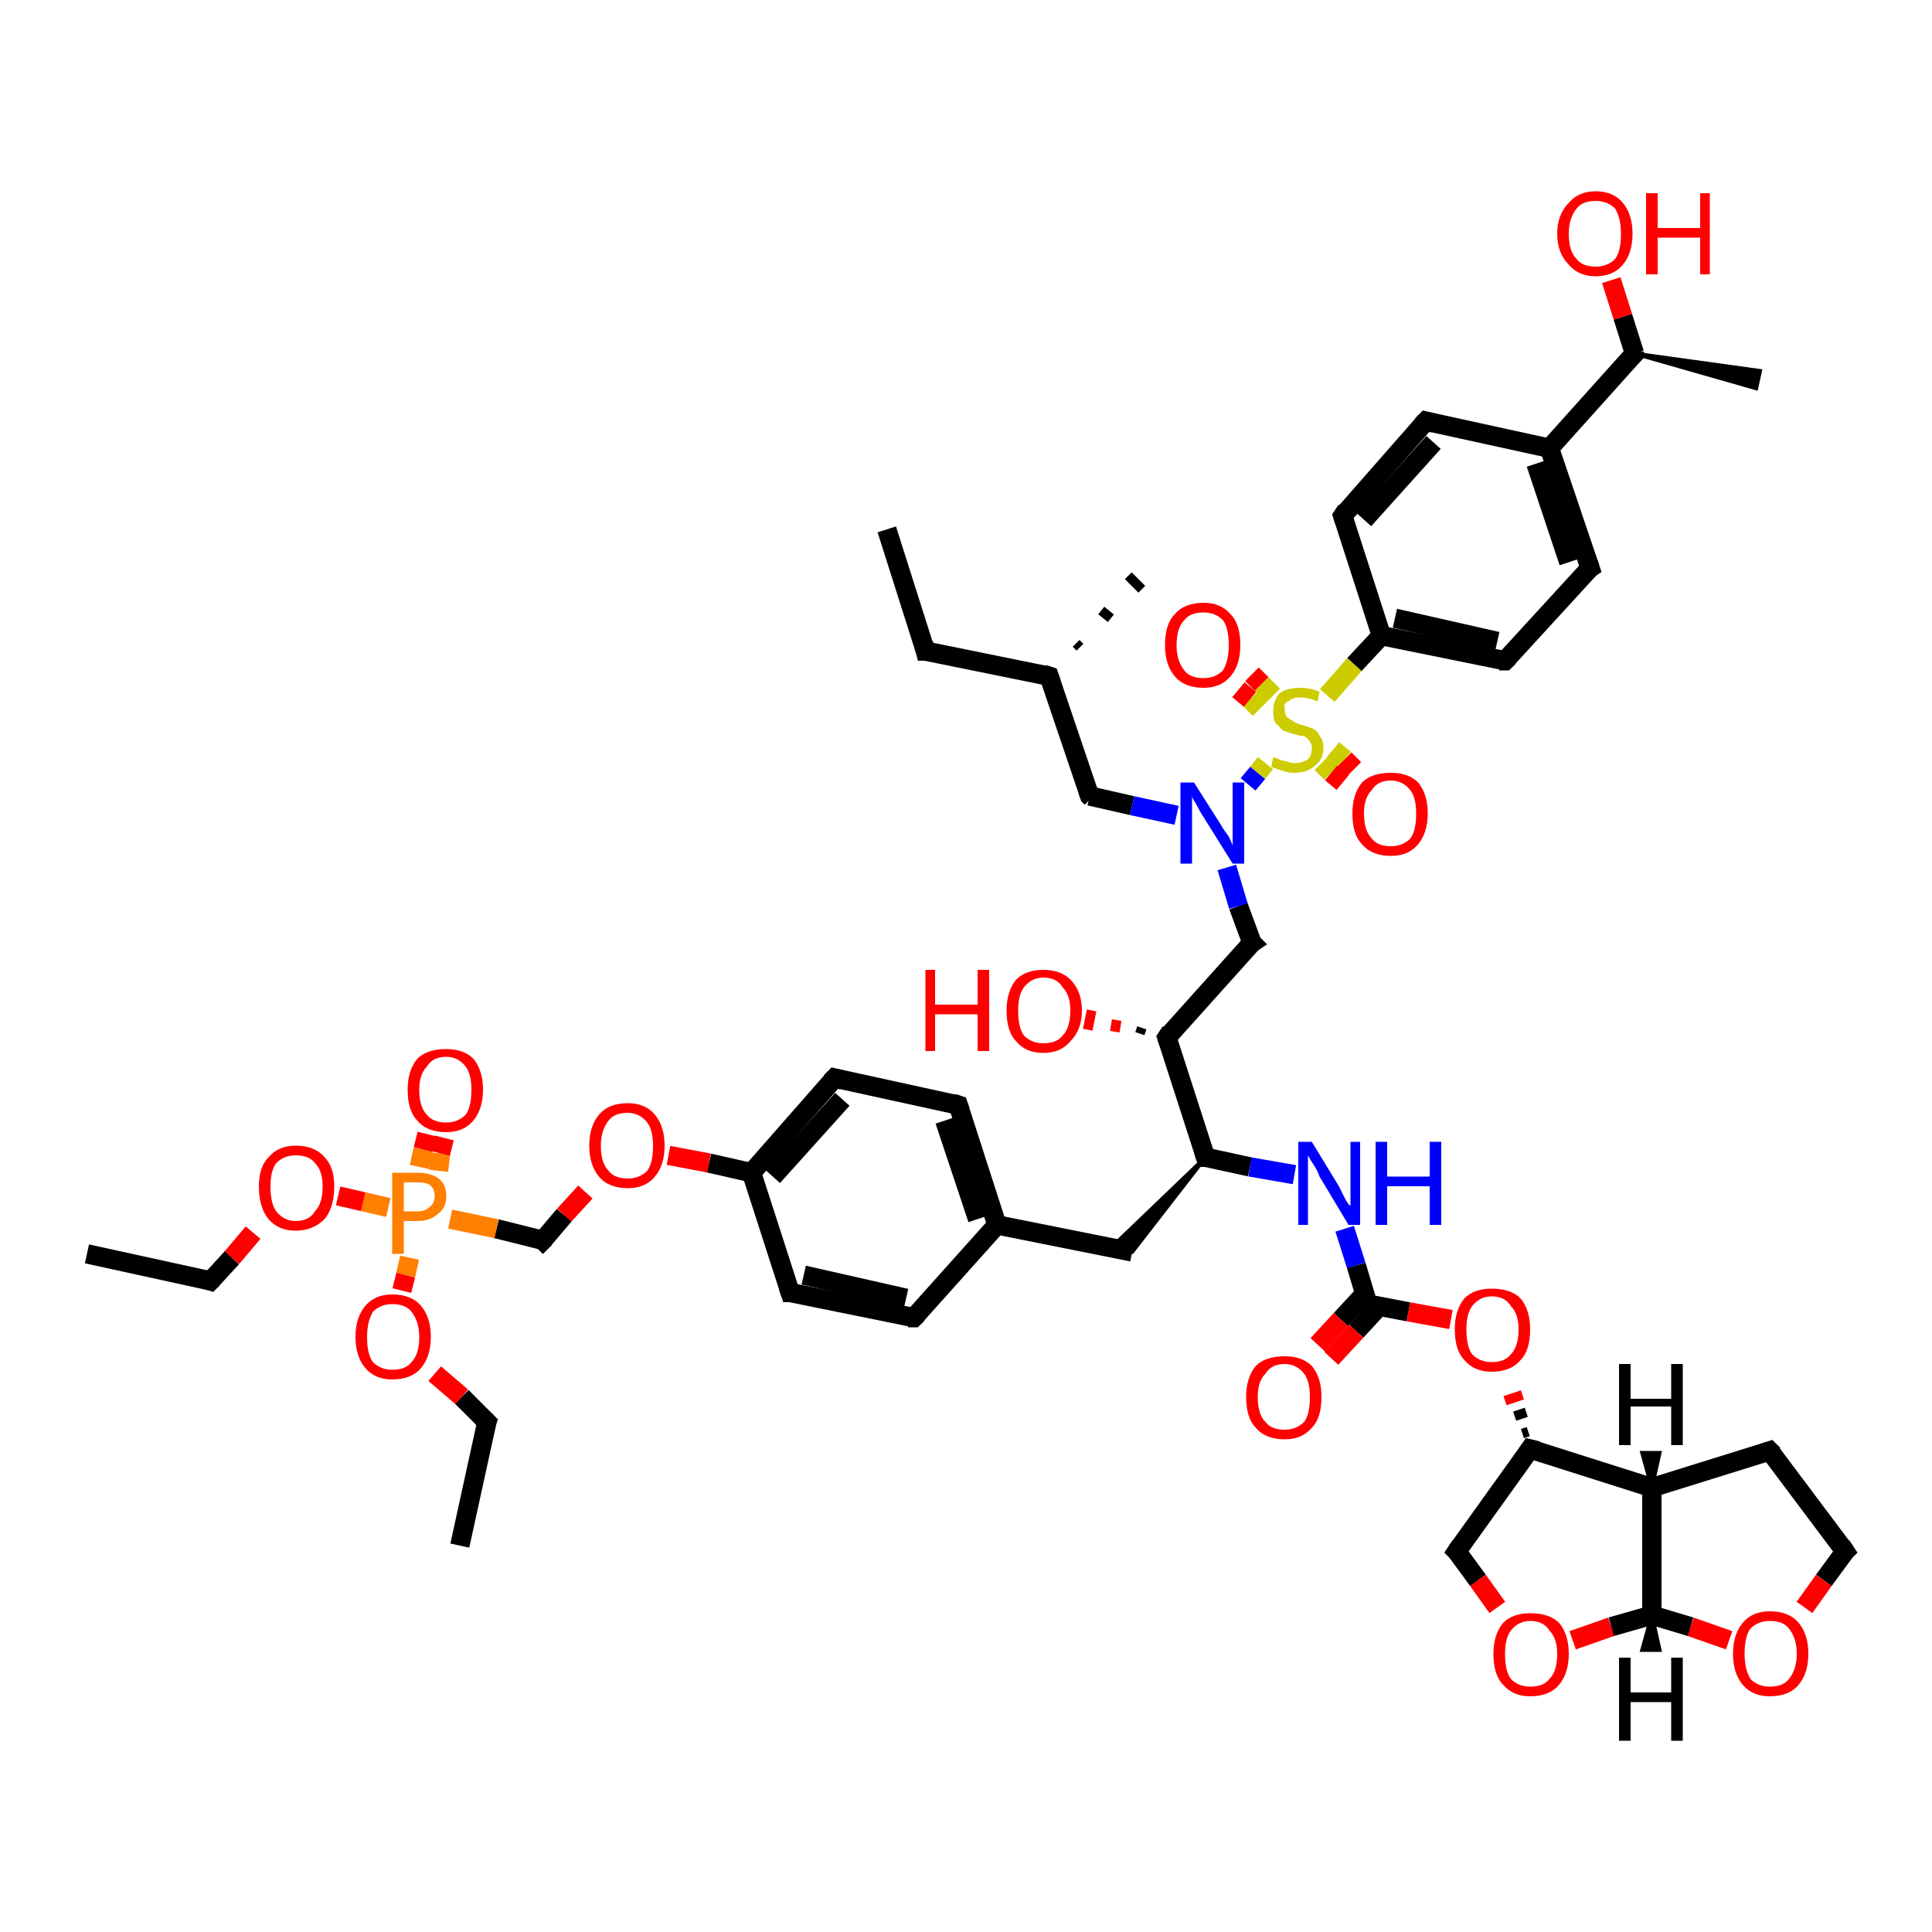 <?xml version='1.0' encoding='iso-8859-1'?>
<svg version='1.1' baseProfile='full'
              xmlns='http://www.w3.org/2000/svg'
                      xmlns:rdkit='http://www.rdkit.org/xml'
                      xmlns:xlink='http://www.w3.org/1999/xlink'
                  xml:space='preserve'
width='100px' height='100px' viewBox='0 0 100 100'>
<!-- END OF HEADER -->
<rect style='opacity:1.0;fill:#FFFFFF;stroke:none' width='100.0' height='100.0' x='0.0' y='0.0'> </rect>
<path class='bond-0 atom-48 atom-28' d='M 83.4,14.5 L 84.0,16.4' style='fill:none;fill-rule:evenodd;stroke:#FF0000;stroke-width:1.0px;stroke-linecap:butt;stroke-linejoin:miter;stroke-opacity:1' />
<path class='bond-0 atom-48 atom-28' d='M 84.0,16.4 L 84.6,18.3' style='fill:none;fill-rule:evenodd;stroke:#000000;stroke-width:1.0px;stroke-linecap:butt;stroke-linejoin:miter;stroke-opacity:1' />
<path class='bond-1 atom-28 atom-34' d='M 84.6,18.3 L 91.1,19.2 L 90.9,20.1 Z' style='fill:#000000;fill-rule:evenodd;fill-opacity:1;stroke:#000000;stroke-width:0.2px;stroke-linecap:butt;stroke-linejoin:miter;stroke-opacity:1;' />
<path class='bond-2 atom-28 atom-8' d='M 84.6,18.3 L 80.2,23.2' style='fill:none;fill-rule:evenodd;stroke:#000000;stroke-width:1.0px;stroke-linecap:butt;stroke-linejoin:miter;stroke-opacity:1' />
<path class='bond-3 atom-9 atom-8' d='M 82.3,29.4 L 80.2,23.2' style='fill:none;fill-rule:evenodd;stroke:#000000;stroke-width:1.0px;stroke-linecap:butt;stroke-linejoin:miter;stroke-opacity:1' />
<path class='bond-3 atom-9 atom-8' d='M 81.2,29.1 L 79.5,24.0' style='fill:none;fill-rule:evenodd;stroke:#000000;stroke-width:1.0px;stroke-linecap:butt;stroke-linejoin:miter;stroke-opacity:1' />
<path class='bond-4 atom-9 atom-10' d='M 82.3,29.4 L 77.9,34.2' style='fill:none;fill-rule:evenodd;stroke:#000000;stroke-width:1.0px;stroke-linecap:butt;stroke-linejoin:miter;stroke-opacity:1' />
<path class='bond-5 atom-8 atom-13' d='M 80.2,23.2 L 73.8,21.8' style='fill:none;fill-rule:evenodd;stroke:#000000;stroke-width:1.0px;stroke-linecap:butt;stroke-linejoin:miter;stroke-opacity:1' />
<path class='bond-6 atom-26 atom-24' d='M 47.9,33.7 L 45.9,27.4' style='fill:none;fill-rule:evenodd;stroke:#000000;stroke-width:1.0px;stroke-linecap:butt;stroke-linejoin:miter;stroke-opacity:1' />
<path class='bond-7 atom-26 atom-25' d='M 47.9,33.7 L 54.3,35.0' style='fill:none;fill-rule:evenodd;stroke:#000000;stroke-width:1.0px;stroke-linecap:butt;stroke-linejoin:miter;stroke-opacity:1' />
<path class='bond-8 atom-0 atom-39' d='M 59.0,53.5 L 59.1,53.2' style='fill:none;fill-rule:evenodd;stroke:#000000;stroke-width:0.5px;stroke-linecap:butt;stroke-linejoin:miter;stroke-opacity:1' />
<path class='bond-8 atom-0 atom-39' d='M 57.7,53.4 L 57.8,52.8' style='fill:none;fill-rule:evenodd;stroke:#FF0000;stroke-width:0.5px;stroke-linecap:butt;stroke-linejoin:miter;stroke-opacity:1' />
<path class='bond-8 atom-0 atom-39' d='M 56.3,53.3 L 56.5,52.3' style='fill:none;fill-rule:evenodd;stroke:#FF0000;stroke-width:0.5px;stroke-linecap:butt;stroke-linejoin:miter;stroke-opacity:1' />
<path class='bond-9 atom-13 atom-12' d='M 73.8,21.8 L 69.5,26.7' style='fill:none;fill-rule:evenodd;stroke:#000000;stroke-width:1.0px;stroke-linecap:butt;stroke-linejoin:miter;stroke-opacity:1' />
<path class='bond-9 atom-13 atom-12' d='M 74.2,22.9 L 70.6,26.9' style='fill:none;fill-rule:evenodd;stroke:#000000;stroke-width:1.0px;stroke-linecap:butt;stroke-linejoin:miter;stroke-opacity:1' />
<path class='bond-10 atom-10 atom-11' d='M 77.9,34.2 L 71.5,32.9' style='fill:none;fill-rule:evenodd;stroke:#000000;stroke-width:1.0px;stroke-linecap:butt;stroke-linejoin:miter;stroke-opacity:1' />
<path class='bond-10 atom-10 atom-11' d='M 77.5,33.2 L 72.2,32.0' style='fill:none;fill-rule:evenodd;stroke:#000000;stroke-width:1.0px;stroke-linecap:butt;stroke-linejoin:miter;stroke-opacity:1' />
<path class='bond-11 atom-14 atom-25' d='M 56.4,41.2 L 54.3,35.0' style='fill:none;fill-rule:evenodd;stroke:#000000;stroke-width:1.0px;stroke-linecap:butt;stroke-linejoin:miter;stroke-opacity:1' />
<path class='bond-12 atom-14 atom-35' d='M 56.4,41.2 L 58.6,41.7' style='fill:none;fill-rule:evenodd;stroke:#000000;stroke-width:1.0px;stroke-linecap:butt;stroke-linejoin:miter;stroke-opacity:1' />
<path class='bond-12 atom-14 atom-35' d='M 58.6,41.7 L 60.9,42.2' style='fill:none;fill-rule:evenodd;stroke:#0000FF;stroke-width:1.0px;stroke-linecap:butt;stroke-linejoin:miter;stroke-opacity:1' />
<path class='bond-13 atom-25 atom-27' d='M 55.7,33.3 L 55.9,33.5' style='fill:none;fill-rule:evenodd;stroke:#000000;stroke-width:0.5px;stroke-linecap:butt;stroke-linejoin:miter;stroke-opacity:1' />
<path class='bond-13 atom-25 atom-27' d='M 57.0,31.6 L 57.5,32.0' style='fill:none;fill-rule:evenodd;stroke:#000000;stroke-width:0.5px;stroke-linecap:butt;stroke-linejoin:miter;stroke-opacity:1' />
<path class='bond-13 atom-25 atom-27' d='M 58.4,29.8 L 59.1,30.5' style='fill:none;fill-rule:evenodd;stroke:#000000;stroke-width:0.5px;stroke-linecap:butt;stroke-linejoin:miter;stroke-opacity:1' />
<path class='bond-14 atom-15 atom-0' d='M 64.8,48.8 L 60.4,53.7' style='fill:none;fill-rule:evenodd;stroke:#000000;stroke-width:1.0px;stroke-linecap:butt;stroke-linejoin:miter;stroke-opacity:1' />
<path class='bond-15 atom-15 atom-35' d='M 64.8,48.8 L 64.1,46.9' style='fill:none;fill-rule:evenodd;stroke:#000000;stroke-width:1.0px;stroke-linecap:butt;stroke-linejoin:miter;stroke-opacity:1' />
<path class='bond-15 atom-15 atom-35' d='M 64.1,46.9 L 63.5,44.9' style='fill:none;fill-rule:evenodd;stroke:#0000FF;stroke-width:1.0px;stroke-linecap:butt;stroke-linejoin:miter;stroke-opacity:1' />
<path class='bond-16 atom-0 atom-1' d='M 60.4,53.7 L 62.4,59.9' style='fill:none;fill-rule:evenodd;stroke:#000000;stroke-width:1.0px;stroke-linecap:butt;stroke-linejoin:miter;stroke-opacity:1' />
<path class='bond-17 atom-35 atom-50' d='M 64.6,40.6 L 65.1,40.0' style='fill:none;fill-rule:evenodd;stroke:#0000FF;stroke-width:1.0px;stroke-linecap:butt;stroke-linejoin:miter;stroke-opacity:1' />
<path class='bond-17 atom-35 atom-50' d='M 65.1,40.0 L 65.5,39.5' style='fill:none;fill-rule:evenodd;stroke:#CCCC00;stroke-width:1.0px;stroke-linecap:butt;stroke-linejoin:miter;stroke-opacity:1' />
<path class='bond-18 atom-11 atom-12' d='M 71.5,32.9 L 69.5,26.7' style='fill:none;fill-rule:evenodd;stroke:#000000;stroke-width:1.0px;stroke-linecap:butt;stroke-linejoin:miter;stroke-opacity:1' />
<path class='bond-19 atom-11 atom-50' d='M 71.5,32.9 L 70.1,34.4' style='fill:none;fill-rule:evenodd;stroke:#000000;stroke-width:1.0px;stroke-linecap:butt;stroke-linejoin:miter;stroke-opacity:1' />
<path class='bond-19 atom-11 atom-50' d='M 70.1,34.4 L 68.7,36.0' style='fill:none;fill-rule:evenodd;stroke:#CCCC00;stroke-width:1.0px;stroke-linecap:butt;stroke-linejoin:miter;stroke-opacity:1' />
<path class='bond-20 atom-50 atom-38' d='M 65.9,36.0 L 65.3,35.4' style='fill:none;fill-rule:evenodd;stroke:#CCCC00;stroke-width:1.0px;stroke-linecap:butt;stroke-linejoin:miter;stroke-opacity:1' />
<path class='bond-20 atom-50 atom-38' d='M 65.3,35.4 L 64.8,34.9' style='fill:none;fill-rule:evenodd;stroke:#FF0000;stroke-width:1.0px;stroke-linecap:butt;stroke-linejoin:miter;stroke-opacity:1' />
<path class='bond-20 atom-50 atom-38' d='M 65.2,36.7 L 64.7,36.2' style='fill:none;fill-rule:evenodd;stroke:#CCCC00;stroke-width:1.0px;stroke-linecap:butt;stroke-linejoin:miter;stroke-opacity:1' />
<path class='bond-20 atom-50 atom-38' d='M 64.7,36.2 L 64.1,35.7' style='fill:none;fill-rule:evenodd;stroke:#FF0000;stroke-width:1.0px;stroke-linecap:butt;stroke-linejoin:miter;stroke-opacity:1' />
<path class='bond-21 atom-50 atom-37' d='M 68.4,39.5 L 68.9,40.0' style='fill:none;fill-rule:evenodd;stroke:#CCCC00;stroke-width:1.0px;stroke-linecap:butt;stroke-linejoin:miter;stroke-opacity:1' />
<path class='bond-21 atom-50 atom-37' d='M 68.9,40.0 L 69.5,40.5' style='fill:none;fill-rule:evenodd;stroke:#FF0000;stroke-width:1.0px;stroke-linecap:butt;stroke-linejoin:miter;stroke-opacity:1' />
<path class='bond-21 atom-50 atom-37' d='M 69.0,38.8 L 69.6,39.3' style='fill:none;fill-rule:evenodd;stroke:#CCCC00;stroke-width:1.0px;stroke-linecap:butt;stroke-linejoin:miter;stroke-opacity:1' />
<path class='bond-21 atom-50 atom-37' d='M 69.6,39.3 L 70.1,39.8' style='fill:none;fill-rule:evenodd;stroke:#FF0000;stroke-width:1.0px;stroke-linecap:butt;stroke-linejoin:miter;stroke-opacity:1' />
<path class='bond-22 atom-1 atom-7' d='M 62.4,59.9 L 58.6,64.8 L 57.5,64.6 Z' style='fill:#000000;fill-rule:evenodd;fill-opacity:1;stroke:#000000;stroke-width:0.2px;stroke-linecap:butt;stroke-linejoin:miter;stroke-opacity:1;' />
<path class='bond-23 atom-7 atom-18' d='M 58.6,64.8 L 51.6,63.4' style='fill:none;fill-rule:evenodd;stroke:#000000;stroke-width:1.0px;stroke-linecap:butt;stroke-linejoin:miter;stroke-opacity:1' />
<path class='bond-24 atom-1 atom-36' d='M 62.4,59.9 L 64.7,60.4' style='fill:none;fill-rule:evenodd;stroke:#000000;stroke-width:1.0px;stroke-linecap:butt;stroke-linejoin:miter;stroke-opacity:1' />
<path class='bond-24 atom-1 atom-36' d='M 64.7,60.4 L 67.0,60.8' style='fill:none;fill-rule:evenodd;stroke:#0000FF;stroke-width:1.0px;stroke-linecap:butt;stroke-linejoin:miter;stroke-opacity:1' />
<path class='bond-25 atom-36 atom-2' d='M 69.6,63.6 L 70.2,65.5' style='fill:none;fill-rule:evenodd;stroke:#0000FF;stroke-width:1.0px;stroke-linecap:butt;stroke-linejoin:miter;stroke-opacity:1' />
<path class='bond-25 atom-36 atom-2' d='M 70.2,65.5 L 70.8,67.5' style='fill:none;fill-rule:evenodd;stroke:#000000;stroke-width:1.0px;stroke-linecap:butt;stroke-linejoin:miter;stroke-opacity:1' />
<path class='bond-26 atom-18 atom-23' d='M 51.6,63.4 L 47.3,68.2' style='fill:none;fill-rule:evenodd;stroke:#000000;stroke-width:1.0px;stroke-linecap:butt;stroke-linejoin:miter;stroke-opacity:1' />
<path class='bond-27 atom-18 atom-19' d='M 51.6,63.4 L 49.6,57.2' style='fill:none;fill-rule:evenodd;stroke:#000000;stroke-width:1.0px;stroke-linecap:butt;stroke-linejoin:miter;stroke-opacity:1' />
<path class='bond-27 atom-18 atom-19' d='M 50.6,63.1 L 48.9,58.0' style='fill:none;fill-rule:evenodd;stroke:#000000;stroke-width:1.0px;stroke-linecap:butt;stroke-linejoin:miter;stroke-opacity:1' />
<path class='bond-28 atom-2 atom-41' d='M 70.8,67.5 L 72.9,67.9' style='fill:none;fill-rule:evenodd;stroke:#000000;stroke-width:1.0px;stroke-linecap:butt;stroke-linejoin:miter;stroke-opacity:1' />
<path class='bond-28 atom-2 atom-41' d='M 72.9,67.9 L 75.1,68.3' style='fill:none;fill-rule:evenodd;stroke:#FF0000;stroke-width:1.0px;stroke-linecap:butt;stroke-linejoin:miter;stroke-opacity:1' />
<path class='bond-29 atom-2 atom-40' d='M 70.7,66.9 L 69.4,68.3' style='fill:none;fill-rule:evenodd;stroke:#000000;stroke-width:1.0px;stroke-linecap:butt;stroke-linejoin:miter;stroke-opacity:1' />
<path class='bond-29 atom-2 atom-40' d='M 69.4,68.3 L 68.2,69.6' style='fill:none;fill-rule:evenodd;stroke:#FF0000;stroke-width:1.0px;stroke-linecap:butt;stroke-linejoin:miter;stroke-opacity:1' />
<path class='bond-29 atom-2 atom-40' d='M 71.4,67.6 L 70.2,68.9' style='fill:none;fill-rule:evenodd;stroke:#000000;stroke-width:1.0px;stroke-linecap:butt;stroke-linejoin:miter;stroke-opacity:1' />
<path class='bond-29 atom-2 atom-40' d='M 70.2,68.9 L 68.9,70.3' style='fill:none;fill-rule:evenodd;stroke:#FF0000;stroke-width:1.0px;stroke-linecap:butt;stroke-linejoin:miter;stroke-opacity:1' />
<path class='bond-30 atom-23 atom-22' d='M 47.3,68.2 L 40.9,66.9' style='fill:none;fill-rule:evenodd;stroke:#000000;stroke-width:1.0px;stroke-linecap:butt;stroke-linejoin:miter;stroke-opacity:1' />
<path class='bond-30 atom-23 atom-22' d='M 46.9,67.2 L 41.6,66.0' style='fill:none;fill-rule:evenodd;stroke:#000000;stroke-width:1.0px;stroke-linecap:butt;stroke-linejoin:miter;stroke-opacity:1' />
<path class='bond-31 atom-3 atom-41' d='M 79.1,74.1 L 78.8,74.2' style='fill:none;fill-rule:evenodd;stroke:#000000;stroke-width:0.5px;stroke-linecap:butt;stroke-linejoin:miter;stroke-opacity:1' />
<path class='bond-31 atom-3 atom-41' d='M 79.0,73.1 L 78.4,73.3' style='fill:none;fill-rule:evenodd;stroke:#000000;stroke-width:0.5px;stroke-linecap:butt;stroke-linejoin:miter;stroke-opacity:1' />
<path class='bond-31 atom-3 atom-41' d='M 78.8,72.2 L 77.9,72.5' style='fill:none;fill-rule:evenodd;stroke:#FF0000;stroke-width:0.5px;stroke-linecap:butt;stroke-linejoin:miter;stroke-opacity:1' />
<path class='bond-32 atom-4 atom-42' d='M 75.4,80.3 L 76.5,81.8' style='fill:none;fill-rule:evenodd;stroke:#000000;stroke-width:1.0px;stroke-linecap:butt;stroke-linejoin:miter;stroke-opacity:1' />
<path class='bond-32 atom-4 atom-42' d='M 76.5,81.8 L 77.5,83.2' style='fill:none;fill-rule:evenodd;stroke:#FF0000;stroke-width:1.0px;stroke-linecap:butt;stroke-linejoin:miter;stroke-opacity:1' />
<path class='bond-33 atom-4 atom-3' d='M 75.4,80.3 L 79.2,75.0' style='fill:none;fill-rule:evenodd;stroke:#000000;stroke-width:1.0px;stroke-linecap:butt;stroke-linejoin:miter;stroke-opacity:1' />
<path class='bond-34 atom-19 atom-20' d='M 49.6,57.2 L 43.2,55.8' style='fill:none;fill-rule:evenodd;stroke:#000000;stroke-width:1.0px;stroke-linecap:butt;stroke-linejoin:miter;stroke-opacity:1' />
<path class='bond-35 atom-42 atom-5' d='M 81.4,84.9 L 83.4,84.2' style='fill:none;fill-rule:evenodd;stroke:#FF0000;stroke-width:1.0px;stroke-linecap:butt;stroke-linejoin:miter;stroke-opacity:1' />
<path class='bond-35 atom-42 atom-5' d='M 83.4,84.2 L 85.5,83.6' style='fill:none;fill-rule:evenodd;stroke:#000000;stroke-width:1.0px;stroke-linecap:butt;stroke-linejoin:miter;stroke-opacity:1' />
<path class='bond-36 atom-3 atom-16' d='M 79.2,75.0 L 85.5,77.0' style='fill:none;fill-rule:evenodd;stroke:#000000;stroke-width:1.0px;stroke-linecap:butt;stroke-linejoin:miter;stroke-opacity:1' />
<path class='bond-37 atom-6 atom-43' d='M 95.5,80.3 L 94.4,81.8' style='fill:none;fill-rule:evenodd;stroke:#000000;stroke-width:1.0px;stroke-linecap:butt;stroke-linejoin:miter;stroke-opacity:1' />
<path class='bond-37 atom-6 atom-43' d='M 94.4,81.8 L 93.4,83.2' style='fill:none;fill-rule:evenodd;stroke:#FF0000;stroke-width:1.0px;stroke-linecap:butt;stroke-linejoin:miter;stroke-opacity:1' />
<path class='bond-38 atom-6 atom-17' d='M 95.5,80.3 L 91.6,75.1' style='fill:none;fill-rule:evenodd;stroke:#000000;stroke-width:1.0px;stroke-linecap:butt;stroke-linejoin:miter;stroke-opacity:1' />
<path class='bond-39 atom-43 atom-5' d='M 89.5,84.9 L 87.5,84.2' style='fill:none;fill-rule:evenodd;stroke:#FF0000;stroke-width:1.0px;stroke-linecap:butt;stroke-linejoin:miter;stroke-opacity:1' />
<path class='bond-39 atom-43 atom-5' d='M 87.5,84.2 L 85.5,83.6' style='fill:none;fill-rule:evenodd;stroke:#000000;stroke-width:1.0px;stroke-linecap:butt;stroke-linejoin:miter;stroke-opacity:1' />
<path class='bond-40 atom-22 atom-21' d='M 40.9,66.9 L 38.9,60.7' style='fill:none;fill-rule:evenodd;stroke:#000000;stroke-width:1.0px;stroke-linecap:butt;stroke-linejoin:miter;stroke-opacity:1' />
<path class='bond-41 atom-5 atom-16' d='M 85.5,83.6 L 85.5,77.0' style='fill:none;fill-rule:evenodd;stroke:#000000;stroke-width:1.0px;stroke-linecap:butt;stroke-linejoin:miter;stroke-opacity:1' />
<path class='bond-42 atom-16 atom-17' d='M 85.5,77.0 L 91.6,75.1' style='fill:none;fill-rule:evenodd;stroke:#000000;stroke-width:1.0px;stroke-linecap:butt;stroke-linejoin:miter;stroke-opacity:1' />
<path class='bond-43 atom-20 atom-21' d='M 43.2,55.8 L 38.9,60.7' style='fill:none;fill-rule:evenodd;stroke:#000000;stroke-width:1.0px;stroke-linecap:butt;stroke-linejoin:miter;stroke-opacity:1' />
<path class='bond-43 atom-20 atom-21' d='M 43.6,56.9 L 40.0,60.9' style='fill:none;fill-rule:evenodd;stroke:#000000;stroke-width:1.0px;stroke-linecap:butt;stroke-linejoin:miter;stroke-opacity:1' />
<path class='bond-44 atom-21 atom-44' d='M 38.9,60.7 L 36.7,60.2' style='fill:none;fill-rule:evenodd;stroke:#000000;stroke-width:1.0px;stroke-linecap:butt;stroke-linejoin:miter;stroke-opacity:1' />
<path class='bond-44 atom-21 atom-44' d='M 36.7,60.2 L 34.6,59.8' style='fill:none;fill-rule:evenodd;stroke:#FF0000;stroke-width:1.0px;stroke-linecap:butt;stroke-linejoin:miter;stroke-opacity:1' />
<path class='bond-45 atom-44 atom-29' d='M 30.3,61.7 L 29.2,62.9' style='fill:none;fill-rule:evenodd;stroke:#FF0000;stroke-width:1.0px;stroke-linecap:butt;stroke-linejoin:miter;stroke-opacity:1' />
<path class='bond-45 atom-44 atom-29' d='M 29.2,62.9 L 28.1,64.2' style='fill:none;fill-rule:evenodd;stroke:#000000;stroke-width:1.0px;stroke-linecap:butt;stroke-linejoin:miter;stroke-opacity:1' />
<path class='bond-46 atom-29 atom-49' d='M 28.1,64.2 L 25.7,63.6' style='fill:none;fill-rule:evenodd;stroke:#000000;stroke-width:1.0px;stroke-linecap:butt;stroke-linejoin:miter;stroke-opacity:1' />
<path class='bond-46 atom-29 atom-49' d='M 25.7,63.6 L 23.3,63.1' style='fill:none;fill-rule:evenodd;stroke:#FF7F00;stroke-width:1.0px;stroke-linecap:butt;stroke-linejoin:miter;stroke-opacity:1' />
<path class='bond-47 atom-49 atom-45' d='M 20.1,62.5 L 18.8,62.2' style='fill:none;fill-rule:evenodd;stroke:#FF7F00;stroke-width:1.0px;stroke-linecap:butt;stroke-linejoin:miter;stroke-opacity:1' />
<path class='bond-47 atom-49 atom-45' d='M 18.8,62.2 L 17.5,61.9' style='fill:none;fill-rule:evenodd;stroke:#FF0000;stroke-width:1.0px;stroke-linecap:butt;stroke-linejoin:miter;stroke-opacity:1' />
<path class='bond-48 atom-49 atom-47' d='M 22.7,60.6 L 22.8,59.7' style='fill:none;fill-rule:evenodd;stroke:#FF7F00;stroke-width:1.0px;stroke-linecap:butt;stroke-linejoin:miter;stroke-opacity:1' />
<path class='bond-48 atom-49 atom-47' d='M 22.8,59.7 L 23.0,58.9' style='fill:none;fill-rule:evenodd;stroke:#FF0000;stroke-width:1.0px;stroke-linecap:butt;stroke-linejoin:miter;stroke-opacity:1' />
<path class='bond-48 atom-49 atom-47' d='M 21.7,60.4 L 21.9,59.5' style='fill:none;fill-rule:evenodd;stroke:#FF7F00;stroke-width:1.0px;stroke-linecap:butt;stroke-linejoin:miter;stroke-opacity:1' />
<path class='bond-48 atom-49 atom-47' d='M 21.9,59.5 L 22.1,58.7' style='fill:none;fill-rule:evenodd;stroke:#FF0000;stroke-width:1.0px;stroke-linecap:butt;stroke-linejoin:miter;stroke-opacity:1' />
<path class='bond-49 atom-49 atom-46' d='M 21.2,65.1 L 21.0,66.0' style='fill:none;fill-rule:evenodd;stroke:#FF7F00;stroke-width:1.0px;stroke-linecap:butt;stroke-linejoin:miter;stroke-opacity:1' />
<path class='bond-49 atom-49 atom-46' d='M 21.0,66.0 L 20.8,66.8' style='fill:none;fill-rule:evenodd;stroke:#FF0000;stroke-width:1.0px;stroke-linecap:butt;stroke-linejoin:miter;stroke-opacity:1' />
<path class='bond-50 atom-45 atom-30' d='M 13.1,63.8 L 12.0,65.1' style='fill:none;fill-rule:evenodd;stroke:#FF0000;stroke-width:1.0px;stroke-linecap:butt;stroke-linejoin:miter;stroke-opacity:1' />
<path class='bond-50 atom-45 atom-30' d='M 12.0,65.1 L 10.9,66.3' style='fill:none;fill-rule:evenodd;stroke:#000000;stroke-width:1.0px;stroke-linecap:butt;stroke-linejoin:miter;stroke-opacity:1' />
<path class='bond-51 atom-30 atom-32' d='M 10.9,66.3 L 4.5,64.9' style='fill:none;fill-rule:evenodd;stroke:#000000;stroke-width:1.0px;stroke-linecap:butt;stroke-linejoin:miter;stroke-opacity:1' />
<path class='bond-52 atom-31 atom-46' d='M 25.2,73.6 L 23.9,72.3' style='fill:none;fill-rule:evenodd;stroke:#000000;stroke-width:1.0px;stroke-linecap:butt;stroke-linejoin:miter;stroke-opacity:1' />
<path class='bond-52 atom-31 atom-46' d='M 23.9,72.3 L 22.5,71.1' style='fill:none;fill-rule:evenodd;stroke:#FF0000;stroke-width:1.0px;stroke-linecap:butt;stroke-linejoin:miter;stroke-opacity:1' />
<path class='bond-53 atom-31 atom-33' d='M 25.2,73.6 L 23.8,80.0' style='fill:none;fill-rule:evenodd;stroke:#000000;stroke-width:1.0px;stroke-linecap:butt;stroke-linejoin:miter;stroke-opacity:1' />
<path class='bond-54 atom-5 atom-51' d='M 85.5,83.6 L 85.9,85.4 L 85.0,85.4 Z' style='fill:#000000;fill-rule:evenodd;fill-opacity:1;stroke:#000000;stroke-width:0.2px;stroke-linecap:butt;stroke-linejoin:miter;stroke-opacity:1;' />
<path class='bond-55 atom-16 atom-52' d='M 85.5,77.0 L 85.0,75.2 L 85.9,75.2 Z' style='fill:#000000;fill-rule:evenodd;fill-opacity:1;stroke:#000000;stroke-width:0.2px;stroke-linecap:butt;stroke-linejoin:miter;stroke-opacity:1;' />
<path d='M 60.6,53.4 L 60.4,53.7 L 60.5,54.0' style='fill:none;stroke:#000000;stroke-width:1.0px;stroke-linecap:butt;stroke-linejoin:miter;stroke-opacity:1;' />
<path d='M 62.3,59.6 L 62.4,59.9 L 62.5,59.9' style='fill:none;stroke:#000000;stroke-width:1.0px;stroke-linecap:butt;stroke-linejoin:miter;stroke-opacity:1;' />
<path d='M 70.8,67.4 L 70.8,67.5 L 70.9,67.5' style='fill:none;stroke:#000000;stroke-width:1.0px;stroke-linecap:butt;stroke-linejoin:miter;stroke-opacity:1;' />
<path d='M 79.0,75.3 L 79.2,75.0 L 79.6,75.1' style='fill:none;stroke:#000000;stroke-width:1.0px;stroke-linecap:butt;stroke-linejoin:miter;stroke-opacity:1;' />
<path d='M 75.5,80.4 L 75.4,80.3 L 75.6,80.0' style='fill:none;stroke:#000000;stroke-width:1.0px;stroke-linecap:butt;stroke-linejoin:miter;stroke-opacity:1;' />
<path d='M 95.4,80.4 L 95.5,80.3 L 95.3,80.0' style='fill:none;stroke:#000000;stroke-width:1.0px;stroke-linecap:butt;stroke-linejoin:miter;stroke-opacity:1;' />
<path d='M 82.2,29.1 L 82.3,29.4 L 82.0,29.6' style='fill:none;stroke:#000000;stroke-width:1.0px;stroke-linecap:butt;stroke-linejoin:miter;stroke-opacity:1;' />
<path d='M 78.1,34.0 L 77.9,34.2 L 77.6,34.2' style='fill:none;stroke:#000000;stroke-width:1.0px;stroke-linecap:butt;stroke-linejoin:miter;stroke-opacity:1;' />
<path d='M 69.7,26.4 L 69.5,26.7 L 69.6,27.0' style='fill:none;stroke:#000000;stroke-width:1.0px;stroke-linecap:butt;stroke-linejoin:miter;stroke-opacity:1;' />
<path d='M 74.2,21.9 L 73.8,21.8 L 73.6,22.0' style='fill:none;stroke:#000000;stroke-width:1.0px;stroke-linecap:butt;stroke-linejoin:miter;stroke-opacity:1;' />
<path d='M 56.3,40.9 L 56.4,41.2 L 56.5,41.3' style='fill:none;stroke:#000000;stroke-width:1.0px;stroke-linecap:butt;stroke-linejoin:miter;stroke-opacity:1;' />
<path d='M 64.5,49.0 L 64.8,48.8 L 64.7,48.7' style='fill:none;stroke:#000000;stroke-width:1.0px;stroke-linecap:butt;stroke-linejoin:miter;stroke-opacity:1;' />
<path d='M 91.8,75.3 L 91.6,75.1 L 91.3,75.2' style='fill:none;stroke:#000000;stroke-width:1.0px;stroke-linecap:butt;stroke-linejoin:miter;stroke-opacity:1;' />
<path d='M 49.7,57.5 L 49.6,57.2 L 49.3,57.1' style='fill:none;stroke:#000000;stroke-width:1.0px;stroke-linecap:butt;stroke-linejoin:miter;stroke-opacity:1;' />
<path d='M 43.6,55.9 L 43.2,55.8 L 43.0,56.0' style='fill:none;stroke:#000000;stroke-width:1.0px;stroke-linecap:butt;stroke-linejoin:miter;stroke-opacity:1;' />
<path d='M 41.2,66.9 L 40.9,66.9 L 40.8,66.6' style='fill:none;stroke:#000000;stroke-width:1.0px;stroke-linecap:butt;stroke-linejoin:miter;stroke-opacity:1;' />
<path d='M 47.5,68.0 L 47.3,68.2 L 47.0,68.2' style='fill:none;stroke:#000000;stroke-width:1.0px;stroke-linecap:butt;stroke-linejoin:miter;stroke-opacity:1;' />
<path d='M 54.0,34.9 L 54.3,35.0 L 54.4,35.3' style='fill:none;stroke:#000000;stroke-width:1.0px;stroke-linecap:butt;stroke-linejoin:miter;stroke-opacity:1;' />
<path d='M 47.8,33.3 L 47.9,33.7 L 48.3,33.7' style='fill:none;stroke:#000000;stroke-width:1.0px;stroke-linecap:butt;stroke-linejoin:miter;stroke-opacity:1;' />
<path d='M 84.6,18.2 L 84.6,18.3 L 84.4,18.5' style='fill:none;stroke:#000000;stroke-width:1.0px;stroke-linecap:butt;stroke-linejoin:miter;stroke-opacity:1;' />
<path d='M 28.2,64.1 L 28.1,64.2 L 28.0,64.1' style='fill:none;stroke:#000000;stroke-width:1.0px;stroke-linecap:butt;stroke-linejoin:miter;stroke-opacity:1;' />
<path d='M 11.0,66.2 L 10.9,66.3 L 10.6,66.2' style='fill:none;stroke:#000000;stroke-width:1.0px;stroke-linecap:butt;stroke-linejoin:miter;stroke-opacity:1;' />
<path d='M 25.1,73.5 L 25.2,73.6 L 25.1,73.9' style='fill:none;stroke:#000000;stroke-width:1.0px;stroke-linecap:butt;stroke-linejoin:miter;stroke-opacity:1;' />
<path class='atom-35' d='M 61.8 40.5
L 63.2 42.7
Q 63.3 42.9, 63.6 43.3
Q 63.8 43.7, 63.8 43.8
L 63.8 40.5
L 64.4 40.5
L 64.4 44.7
L 63.8 44.7
L 62.3 42.3
Q 62.1 42.0, 61.9 41.6
Q 61.7 41.3, 61.7 41.2
L 61.7 44.7
L 61.1 44.7
L 61.1 40.5
L 61.8 40.5
' fill='#0000FF'/>
<path class='atom-36' d='M 67.9 59.1
L 69.3 61.4
Q 69.4 61.6, 69.6 62.0
Q 69.8 62.4, 69.9 62.4
L 69.9 59.1
L 70.4 59.1
L 70.4 63.4
L 69.8 63.4
L 68.3 60.9
Q 68.2 60.6, 68.0 60.3
Q 67.8 60.0, 67.7 59.8
L 67.7 63.4
L 67.2 63.4
L 67.2 59.1
L 67.9 59.1
' fill='#0000FF'/>
<path class='atom-36' d='M 71.2 59.1
L 71.8 59.1
L 71.8 60.9
L 74.0 60.9
L 74.0 59.1
L 74.6 59.1
L 74.6 63.4
L 74.0 63.4
L 74.0 61.4
L 71.8 61.4
L 71.8 63.4
L 71.2 63.4
L 71.2 59.1
' fill='#0000FF'/>
<path class='atom-37' d='M 70.0 42.1
Q 70.0 41.1, 70.5 40.5
Q 71.0 40.0, 72.0 40.0
Q 72.9 40.0, 73.4 40.5
Q 73.9 41.1, 73.9 42.1
Q 73.9 43.1, 73.4 43.7
Q 72.9 44.3, 72.0 44.3
Q 71.0 44.3, 70.5 43.7
Q 70.0 43.2, 70.0 42.1
M 72.0 43.8
Q 72.6 43.8, 73.0 43.4
Q 73.3 43.0, 73.3 42.1
Q 73.3 41.3, 73.0 40.9
Q 72.6 40.4, 72.0 40.4
Q 71.3 40.4, 71.0 40.9
Q 70.6 41.3, 70.6 42.1
Q 70.6 43.0, 71.0 43.4
Q 71.3 43.8, 72.0 43.8
' fill='#FF0000'/>
<path class='atom-38' d='M 60.3 33.4
Q 60.3 32.3, 60.8 31.8
Q 61.3 31.2, 62.3 31.2
Q 63.2 31.2, 63.7 31.8
Q 64.2 32.3, 64.2 33.4
Q 64.2 34.4, 63.7 35.0
Q 63.2 35.6, 62.3 35.6
Q 61.3 35.6, 60.8 35.0
Q 60.3 34.4, 60.3 33.4
M 62.3 35.1
Q 62.9 35.1, 63.3 34.7
Q 63.6 34.2, 63.6 33.4
Q 63.6 32.5, 63.3 32.1
Q 62.9 31.7, 62.3 31.7
Q 61.6 31.7, 61.3 32.1
Q 60.9 32.5, 60.9 33.4
Q 60.9 34.2, 61.3 34.7
Q 61.6 35.1, 62.3 35.1
' fill='#FF0000'/>
<path class='atom-39' d='M 47.9 50.2
L 48.4 50.2
L 48.4 52.0
L 50.6 52.0
L 50.6 50.2
L 51.2 50.2
L 51.2 54.4
L 50.6 54.4
L 50.6 52.5
L 48.4 52.5
L 48.4 54.4
L 47.9 54.4
L 47.9 50.2
' fill='#FF0000'/>
<path class='atom-39' d='M 52.1 52.3
Q 52.1 51.3, 52.6 50.7
Q 53.1 50.2, 54.0 50.2
Q 54.9 50.2, 55.4 50.7
Q 56.0 51.3, 56.0 52.3
Q 56.0 53.3, 55.4 53.9
Q 54.9 54.5, 54.0 54.5
Q 53.1 54.5, 52.6 53.9
Q 52.1 53.4, 52.1 52.3
M 54.0 54.0
Q 54.7 54.0, 55.0 53.6
Q 55.4 53.2, 55.4 52.3
Q 55.4 51.5, 55.0 51.1
Q 54.7 50.6, 54.0 50.6
Q 53.4 50.6, 53.0 51.1
Q 52.7 51.5, 52.7 52.3
Q 52.7 53.2, 53.0 53.6
Q 53.4 54.0, 54.0 54.0
' fill='#FF0000'/>
<path class='atom-40' d='M 64.5 72.3
Q 64.5 71.3, 65.0 70.7
Q 65.5 70.2, 66.5 70.2
Q 67.4 70.2, 67.9 70.7
Q 68.4 71.3, 68.4 72.3
Q 68.4 73.4, 67.9 73.9
Q 67.4 74.5, 66.5 74.5
Q 65.5 74.5, 65.0 73.9
Q 64.5 73.4, 64.5 72.3
M 66.5 74.0
Q 67.1 74.0, 67.5 73.6
Q 67.8 73.2, 67.8 72.3
Q 67.8 71.5, 67.5 71.1
Q 67.1 70.6, 66.5 70.6
Q 65.8 70.6, 65.5 71.1
Q 65.1 71.5, 65.1 72.3
Q 65.1 73.2, 65.5 73.6
Q 65.8 74.0, 66.5 74.0
' fill='#FF0000'/>
<path class='atom-41' d='M 75.3 68.8
Q 75.3 67.8, 75.8 67.2
Q 76.3 66.7, 77.2 66.7
Q 78.2 66.7, 78.7 67.2
Q 79.2 67.8, 79.2 68.8
Q 79.2 69.9, 78.7 70.4
Q 78.2 71.0, 77.2 71.0
Q 76.3 71.0, 75.8 70.4
Q 75.3 69.9, 75.3 68.8
M 77.2 70.5
Q 77.9 70.5, 78.2 70.1
Q 78.6 69.7, 78.6 68.8
Q 78.6 68.0, 78.2 67.6
Q 77.9 67.1, 77.2 67.1
Q 76.6 67.1, 76.2 67.6
Q 75.9 68.0, 75.9 68.8
Q 75.9 69.7, 76.2 70.1
Q 76.6 70.5, 77.2 70.5
' fill='#FF0000'/>
<path class='atom-42' d='M 77.3 85.6
Q 77.3 84.6, 77.8 84.0
Q 78.3 83.5, 79.2 83.5
Q 80.2 83.5, 80.7 84.0
Q 81.2 84.6, 81.2 85.6
Q 81.2 86.6, 80.7 87.2
Q 80.2 87.8, 79.2 87.8
Q 78.3 87.8, 77.8 87.2
Q 77.3 86.7, 77.3 85.6
M 79.2 87.3
Q 79.9 87.3, 80.2 86.9
Q 80.6 86.5, 80.6 85.6
Q 80.6 84.8, 80.2 84.4
Q 79.9 83.9, 79.2 83.9
Q 78.6 83.9, 78.2 84.4
Q 77.9 84.8, 77.9 85.6
Q 77.9 86.5, 78.2 86.9
Q 78.6 87.3, 79.2 87.3
' fill='#FF0000'/>
<path class='atom-43' d='M 89.7 85.6
Q 89.7 84.6, 90.2 84.0
Q 90.7 83.4, 91.6 83.4
Q 92.6 83.4, 93.1 84.0
Q 93.6 84.6, 93.6 85.6
Q 93.6 86.6, 93.1 87.2
Q 92.6 87.8, 91.6 87.8
Q 90.7 87.8, 90.2 87.2
Q 89.7 86.6, 89.7 85.6
M 91.6 87.3
Q 92.3 87.3, 92.6 86.9
Q 93.0 86.4, 93.0 85.6
Q 93.0 84.8, 92.6 84.3
Q 92.3 83.9, 91.6 83.9
Q 91.0 83.9, 90.6 84.3
Q 90.3 84.7, 90.3 85.6
Q 90.3 86.4, 90.6 86.9
Q 91.0 87.3, 91.6 87.3
' fill='#FF0000'/>
<path class='atom-44' d='M 30.5 59.3
Q 30.5 58.3, 31.0 57.7
Q 31.5 57.1, 32.5 57.1
Q 33.4 57.1, 33.9 57.7
Q 34.4 58.3, 34.4 59.3
Q 34.4 60.3, 33.9 60.9
Q 33.4 61.5, 32.5 61.5
Q 31.5 61.5, 31.0 60.9
Q 30.5 60.3, 30.5 59.3
M 32.5 61.0
Q 33.1 61.0, 33.5 60.6
Q 33.8 60.2, 33.8 59.3
Q 33.8 58.5, 33.5 58.1
Q 33.1 57.6, 32.5 57.6
Q 31.8 57.6, 31.5 58.0
Q 31.1 58.5, 31.1 59.3
Q 31.1 60.2, 31.5 60.6
Q 31.8 61.0, 32.5 61.0
' fill='#FF0000'/>
<path class='atom-45' d='M 13.4 61.4
Q 13.4 60.4, 13.9 59.9
Q 14.4 59.3, 15.3 59.3
Q 16.3 59.3, 16.8 59.9
Q 17.3 60.4, 17.3 61.4
Q 17.3 62.5, 16.8 63.1
Q 16.2 63.7, 15.3 63.7
Q 14.4 63.7, 13.9 63.1
Q 13.4 62.5, 13.4 61.4
M 15.3 63.2
Q 16.0 63.2, 16.3 62.7
Q 16.7 62.3, 16.7 61.4
Q 16.7 60.6, 16.3 60.2
Q 16.0 59.8, 15.3 59.8
Q 14.7 59.8, 14.3 60.2
Q 14.0 60.6, 14.0 61.4
Q 14.0 62.3, 14.3 62.7
Q 14.7 63.2, 15.3 63.2
' fill='#FF0000'/>
<path class='atom-46' d='M 18.4 69.2
Q 18.4 68.2, 18.9 67.6
Q 19.4 67.0, 20.3 67.0
Q 21.3 67.0, 21.8 67.6
Q 22.3 68.2, 22.3 69.2
Q 22.3 70.2, 21.8 70.8
Q 21.3 71.4, 20.3 71.4
Q 19.4 71.4, 18.9 70.8
Q 18.4 70.2, 18.4 69.2
M 20.3 70.9
Q 21.0 70.9, 21.3 70.5
Q 21.7 70.1, 21.7 69.2
Q 21.7 68.4, 21.3 67.9
Q 21.0 67.5, 20.3 67.5
Q 19.7 67.5, 19.3 67.9
Q 19.0 68.4, 19.0 69.2
Q 19.0 70.1, 19.3 70.5
Q 19.7 70.9, 20.3 70.9
' fill='#FF0000'/>
<path class='atom-47' d='M 21.1 56.4
Q 21.1 55.4, 21.6 54.8
Q 22.1 54.3, 23.1 54.3
Q 24.0 54.3, 24.5 54.8
Q 25.0 55.4, 25.0 56.4
Q 25.0 57.4, 24.5 58.0
Q 24.0 58.6, 23.1 58.6
Q 22.1 58.6, 21.6 58.0
Q 21.1 57.5, 21.1 56.4
M 23.1 58.1
Q 23.7 58.1, 24.1 57.7
Q 24.4 57.3, 24.4 56.4
Q 24.4 55.6, 24.1 55.2
Q 23.7 54.7, 23.1 54.7
Q 22.4 54.7, 22.1 55.2
Q 21.7 55.6, 21.7 56.4
Q 21.7 57.3, 22.1 57.7
Q 22.4 58.1, 23.1 58.1
' fill='#FF0000'/>
<path class='atom-48' d='M 80.6 12.1
Q 80.6 11.1, 81.2 10.5
Q 81.7 9.9, 82.6 9.9
Q 83.5 9.9, 84.0 10.5
Q 84.5 11.1, 84.5 12.1
Q 84.5 13.1, 84.0 13.7
Q 83.5 14.3, 82.6 14.3
Q 81.7 14.3, 81.2 13.7
Q 80.6 13.1, 80.6 12.1
M 82.6 13.8
Q 83.2 13.8, 83.6 13.4
Q 83.9 13.0, 83.9 12.1
Q 83.9 11.3, 83.6 10.8
Q 83.2 10.4, 82.6 10.4
Q 81.9 10.4, 81.6 10.8
Q 81.2 11.3, 81.2 12.1
Q 81.2 13.0, 81.6 13.4
Q 81.9 13.8, 82.6 13.8
' fill='#FF0000'/>
<path class='atom-48' d='M 85.2 10.0
L 85.8 10.0
L 85.8 11.8
L 88.0 11.8
L 88.0 10.0
L 88.5 10.0
L 88.5 14.2
L 88.0 14.2
L 88.0 12.3
L 85.8 12.3
L 85.8 14.2
L 85.2 14.2
L 85.2 10.0
' fill='#FF0000'/>
<path class='atom-49' d='M 21.6 60.7
Q 22.3 60.7, 22.7 61.0
Q 23.1 61.3, 23.1 61.9
Q 23.1 62.5, 22.7 62.8
Q 22.3 63.2, 21.6 63.2
L 20.9 63.2
L 20.9 64.9
L 20.3 64.9
L 20.3 60.7
L 21.6 60.7
M 21.6 62.7
Q 22.0 62.7, 22.2 62.5
Q 22.5 62.3, 22.5 61.9
Q 22.5 61.5, 22.2 61.3
Q 22.0 61.2, 21.6 61.2
L 20.9 61.2
L 20.9 62.7
L 21.6 62.7
' fill='#FF7F00'/>
<path class='atom-50' d='M 65.9 39.2
Q 66.0 39.2, 66.2 39.3
Q 66.4 39.4, 66.6 39.4
Q 66.8 39.5, 67.0 39.5
Q 67.4 39.5, 67.7 39.3
Q 67.9 39.1, 67.9 38.7
Q 67.9 38.5, 67.8 38.4
Q 67.7 38.2, 67.5 38.1
Q 67.3 38.1, 67.0 38.0
Q 66.6 37.9, 66.4 37.8
Q 66.2 37.6, 66.0 37.4
Q 65.9 37.2, 65.9 36.8
Q 65.9 36.3, 66.2 35.9
Q 66.6 35.6, 67.3 35.6
Q 67.8 35.6, 68.3 35.8
L 68.2 36.3
Q 67.7 36.1, 67.3 36.1
Q 66.9 36.1, 66.7 36.3
Q 66.4 36.4, 66.5 36.7
Q 66.5 37.0, 66.6 37.1
Q 66.7 37.2, 66.9 37.3
Q 67.0 37.4, 67.3 37.5
Q 67.7 37.6, 67.9 37.7
Q 68.2 37.8, 68.3 38.1
Q 68.5 38.3, 68.5 38.7
Q 68.5 39.3, 68.1 39.6
Q 67.7 40.0, 67.0 40.0
Q 66.7 40.0, 66.4 39.9
Q 66.1 39.8, 65.8 39.7
L 65.9 39.2
' fill='#CCCC00'/>
<path class='atom-51' d='M 83.8 85.8
L 84.4 85.8
L 84.4 87.6
L 86.5 87.6
L 86.5 85.8
L 87.1 85.8
L 87.1 90.1
L 86.5 90.1
L 86.5 88.1
L 84.4 88.1
L 84.4 90.1
L 83.8 90.1
L 83.8 85.8
' fill='#000000'/>
<path class='atom-52' d='M 83.8 70.6
L 84.4 70.6
L 84.4 72.4
L 86.5 72.4
L 86.5 70.6
L 87.1 70.6
L 87.1 74.8
L 86.5 74.8
L 86.5 72.8
L 84.4 72.8
L 84.4 74.8
L 83.8 74.8
L 83.8 70.6
' fill='#000000'/>
</svg>
